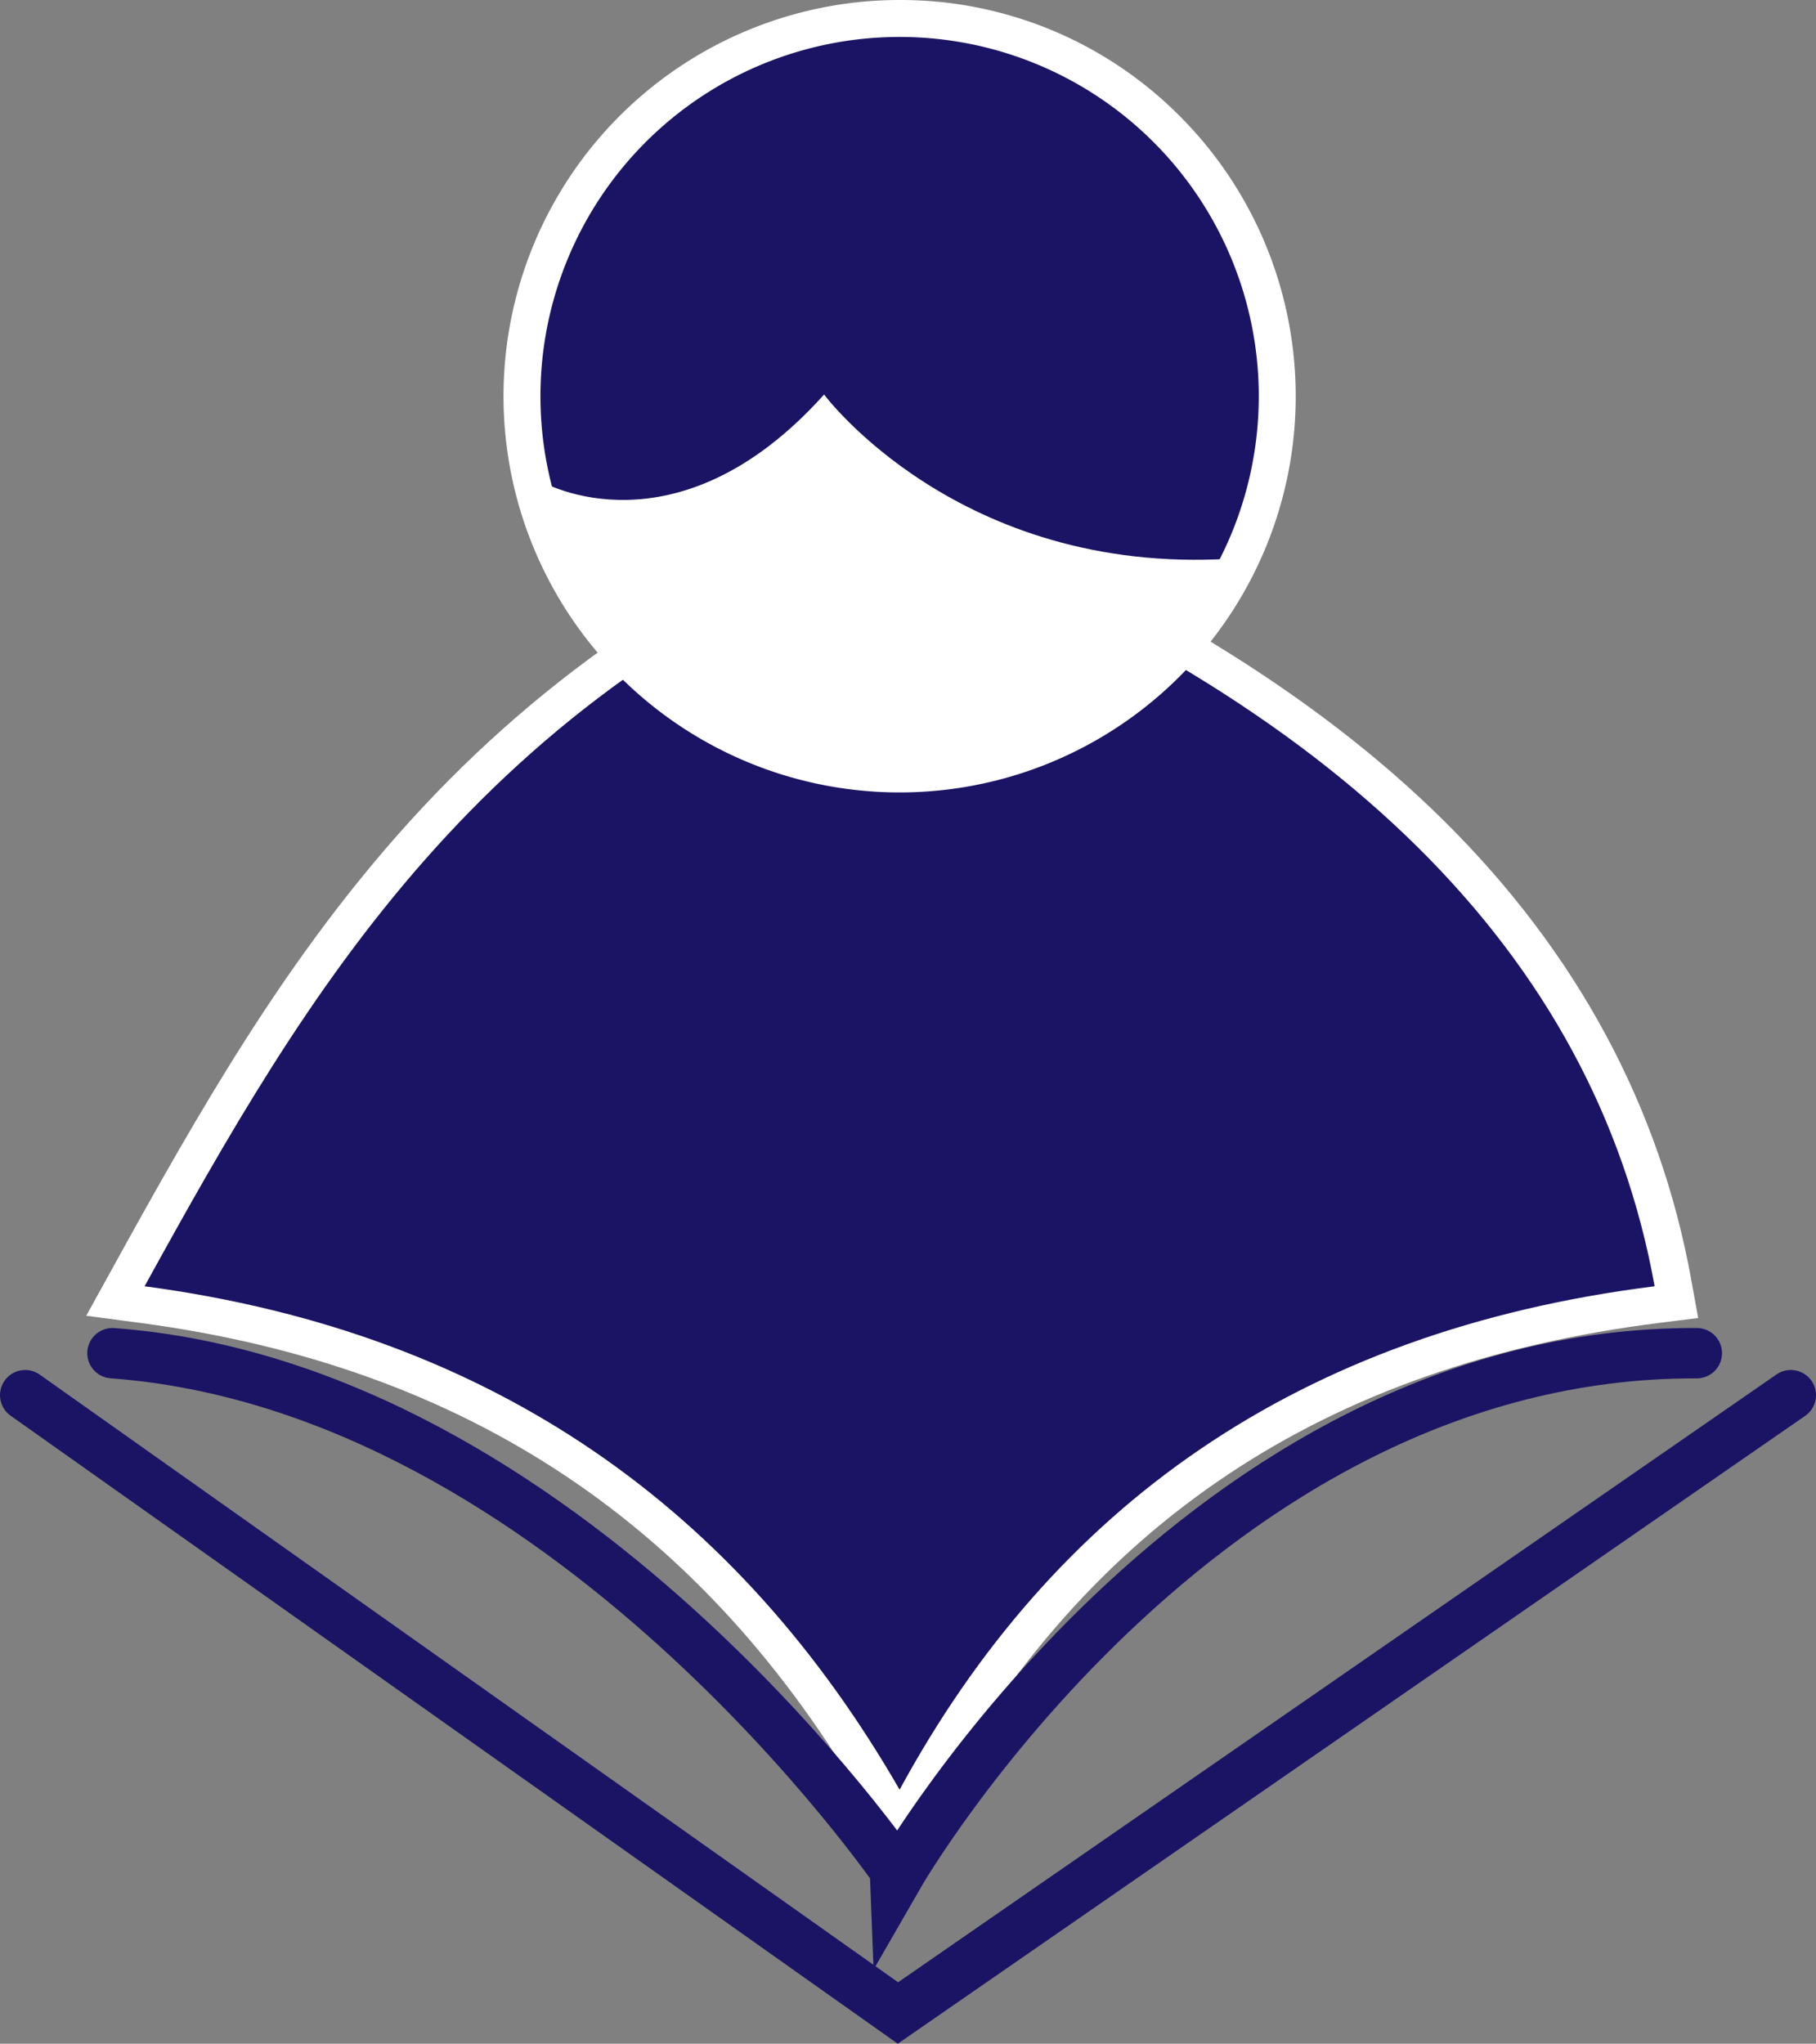 <?xml version="1.0" encoding="UTF-8"?> <svg xmlns="http://www.w3.org/2000/svg" id="Слой_1" data-name="Слой 1" viewBox="0 0 541 608.65"><rect x="0" y="0" width="541" height="608.65" fill="#808080" stroke="none"/><defs><style>.cls-1{fill:#1b1464;}.cls-2{fill:#fff;}.cls-3{fill:none;stroke:#1b1464;stroke-linecap:round;stroke-miterlimit:10;stroke-width:15px;}</style></defs><path class="cls-1" d="M895.24,751.75c-49.54-85.9-121.8-134.06-220.89-147.23l-8-1.06,3.88-7c26.18-47.49,50.6-89.91,84.33-128.14C793.68,424,840.59,391.51,898,369l2-.79,2,.79c65.89,25.91,118.43,58,156.17,95.3,38.78,38.37,63.06,83.37,72.16,133.77l1,5.72-5.76.72c-101.7,12.75-173.92,60.87-220.78,147.1l-4.69,8.63Z" transform="translate(-632 -216)"></path><path class="cls-2" d="M900,374.14c129.64,51,206.87,125,224.93,224.93C1018.37,612.43,945.64,665,900,749c-47.84-83-120.28-136-224.93-149.93C723.78,510.71,774.41,423.33,900,374.14m0-11.82-4,1.58c-58.24,22.81-105.85,55.76-145.53,100.74-34.11,38.66-58.68,81.35-85,129.12l-7.77,14.09,16,2.12c97.29,12.93,168.22,60.21,216.85,144.53l9.82,17,9.38-17.26c46-84.56,116.81-131.75,216.63-144.27l11.52-1.44-2.07-11.43c-9.31-51.53-34.11-97.52-73.71-136.7-38.26-37.86-91.43-70.33-158-96.51l-4-1.58Z" transform="translate(-632 -216)"></path><circle class="cls-1" cx="268" cy="118" r="112.5"></circle><path class="cls-2" d="M900,227A107,107,0,1,1,793,334,107,107,0,0,1,900,227m0-11a118,118,0,1,0,83.44,34.56A117.22,117.22,0,0,0,900,216Z" transform="translate(-632 -216)"></path><path class="cls-2" d="M793.5,359.5s40,23,84-26c0,0,40,53.8,121,48.9,0,0-21,55.1-91,62.1S797.5,396.5,793.5,359.5Z" transform="translate(-632 -216)"></path><path class="cls-3" d="M1137.5,619c-148-.5-237.76,155.5-237.76,155.5S800.64,629,665.5,619" transform="translate(-632 -216)"></path><polyline class="cls-3" points="533.5 415.5 267.5 599.5 7.5 415.5"></polyline></svg> 